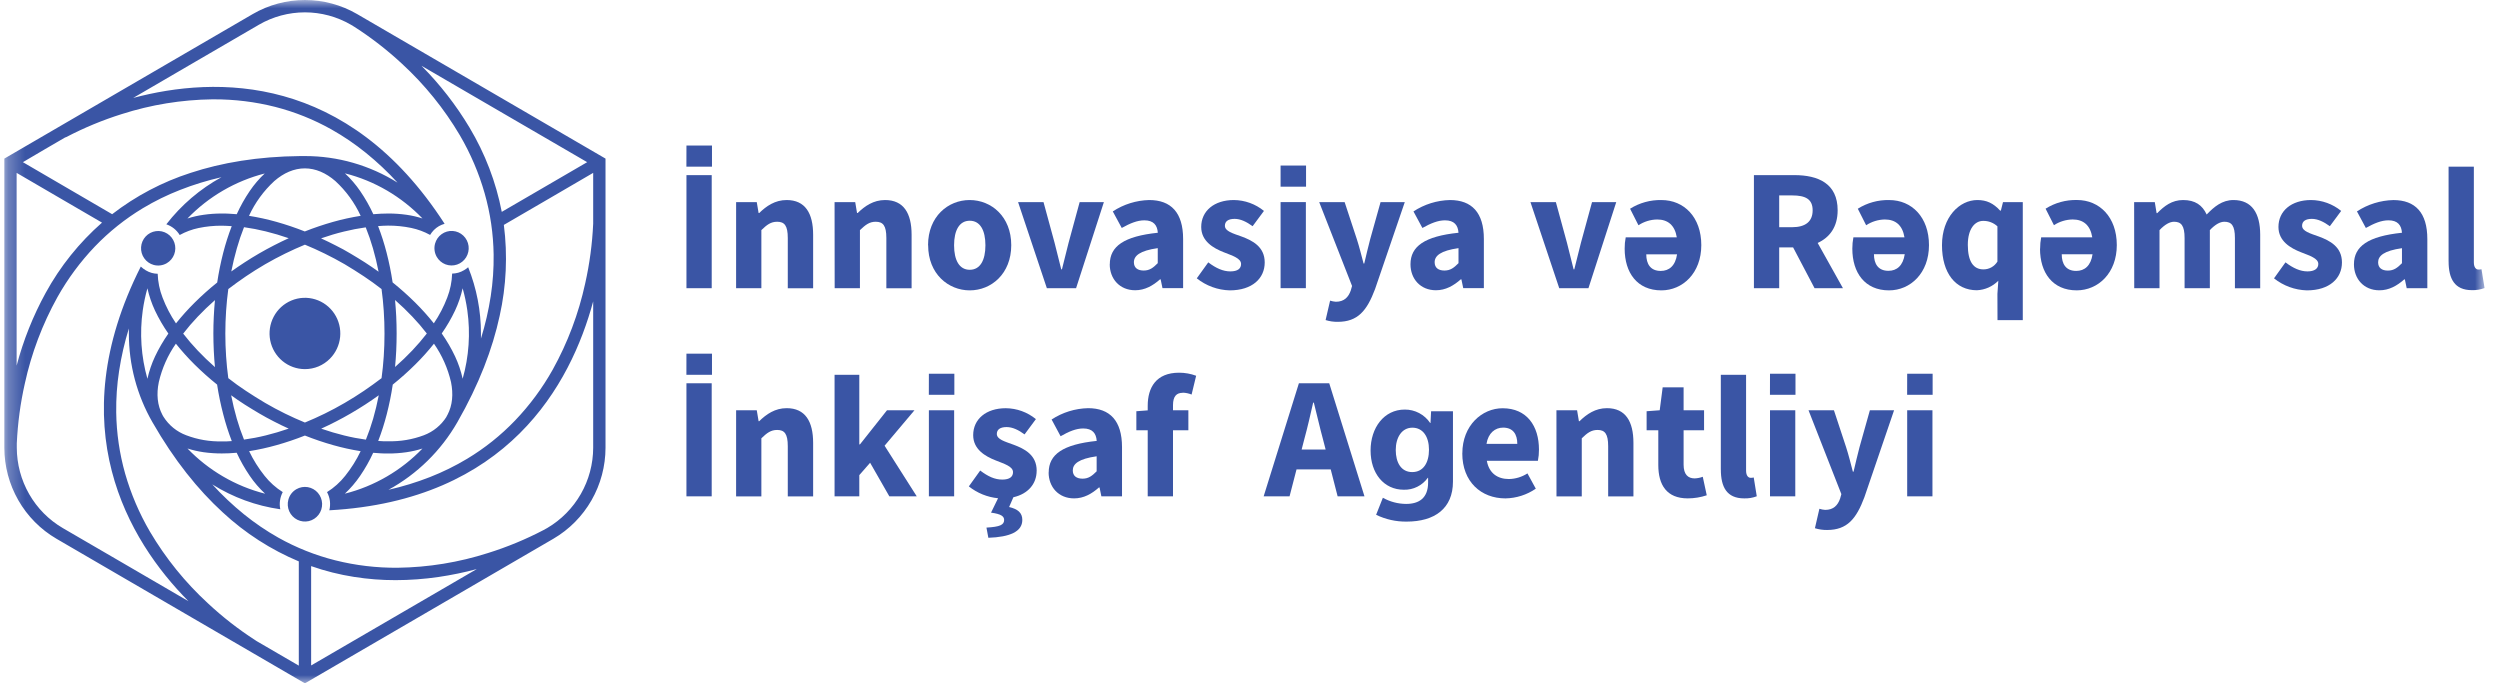 <svg width="150" height="41" viewBox="0 0 150 41" fill="none" xmlns="http://www.w3.org/2000/svg">
<mask id="mask0_558_804" style="mask-type:luminance" maskUnits="userSpaceOnUse" x="0" y="0" width="150" height="41">
<path d="M149.075 0H0.26V41H149.075V0Z" fill="white"/>
</mask>
<g mask="url(#mask0_558_804)">
<path d="M18.295 22.147C17.804 22.147 17.328 21.976 16.948 21.661C16.569 21.347 16.309 20.91 16.213 20.424C16.118 19.939 16.192 19.435 16.424 18.998C16.655 18.562 17.03 18.22 17.484 18.031C17.938 17.841 18.443 17.817 18.913 17.961C19.383 18.105 19.789 18.409 20.062 18.821C20.334 19.232 20.457 19.727 20.408 20.22C20.359 20.712 20.143 21.173 19.795 21.522C19.598 21.721 19.364 21.878 19.107 21.986C18.85 22.093 18.574 22.148 18.295 22.147ZM10.005 15.793C10.211 15.673 10.37 15.485 10.453 15.26C10.537 15.036 10.541 14.789 10.464 14.562C10.387 14.335 10.235 14.142 10.033 14.016C9.831 13.889 9.592 13.837 9.356 13.869C9.12 13.9 8.903 14.013 8.74 14.188C8.578 14.363 8.48 14.589 8.465 14.828C8.449 15.068 8.516 15.305 8.655 15.499C8.793 15.694 8.995 15.835 9.224 15.897C9.488 15.968 9.769 15.93 10.005 15.793ZM26.203 15.409C26.322 15.617 26.508 15.777 26.731 15.862C26.953 15.946 27.198 15.951 27.423 15.874C27.649 15.797 27.84 15.644 27.966 15.441C28.092 15.237 28.144 14.996 28.114 14.759C28.083 14.521 27.971 14.301 27.798 14.137C27.625 13.973 27.4 13.874 27.163 13.858C26.926 13.842 26.69 13.91 26.497 14.049C26.303 14.188 26.164 14.391 26.102 14.622C26.066 14.754 26.057 14.891 26.075 15.026C26.092 15.161 26.136 15.291 26.203 15.409ZM17.781 29.353C17.664 29.421 17.561 29.511 17.478 29.619C17.396 29.727 17.335 29.851 17.301 29.983C17.238 30.215 17.258 30.462 17.356 30.681C17.454 30.9 17.625 31.078 17.839 31.185C18.052 31.291 18.296 31.32 18.529 31.266C18.761 31.212 18.968 31.078 19.113 30.887C19.259 30.697 19.334 30.461 19.327 30.221C19.319 29.98 19.229 29.75 19.072 29.569C18.915 29.388 18.7 29.268 18.465 29.228C18.23 29.189 17.988 29.233 17.781 29.353ZM36.331 9.516V26.863C36.33 27.97 36.04 29.057 35.491 30.016C34.942 30.974 34.153 31.771 33.203 32.325L25.748 36.663L18.295 41L10.842 36.663L3.388 32.325C2.438 31.771 1.649 30.974 1.1 30.016C0.551 29.057 0.261 27.97 0.26 26.863V9.516L7.713 5.179L15.167 0.842C16.119 0.29 17.198 0 18.295 0C19.393 0 20.472 0.29 21.424 0.842L28.878 5.179L36.331 9.516ZM25.289 3.947C26.395 5.06 27.363 6.304 28.17 7.652C29.104 9.211 29.76 10.924 30.106 12.712L32.667 11.222L35.23 9.73L30.258 6.839L25.289 3.947ZM7.993 5.875C10.482 5.213 13.692 4.843 17.011 5.768C20.33 6.692 23.763 8.913 26.676 13.427C26.619 13.444 26.561 13.464 26.503 13.487C26.446 13.51 26.39 13.537 26.337 13.568C26.226 13.632 26.124 13.711 26.033 13.802C25.947 13.89 25.87 13.989 25.806 14.095C25.451 13.9 25.069 13.759 24.673 13.676C24.214 13.581 23.747 13.534 23.278 13.537C23.184 13.537 23.087 13.537 22.988 13.546L22.685 13.565C22.887 14.087 23.057 14.621 23.196 15.163C23.347 15.751 23.468 16.345 23.557 16.945C24.029 17.324 24.48 17.727 24.91 18.152C25.307 18.546 25.681 18.962 26.03 19.4C26.357 18.917 26.627 18.398 26.835 17.853C27.013 17.394 27.112 16.909 27.128 16.416C27.252 16.414 27.374 16.396 27.494 16.363C27.617 16.328 27.735 16.276 27.845 16.21C27.89 16.186 27.932 16.158 27.973 16.128C28.013 16.099 28.052 16.067 28.09 16.034C28.597 17.297 28.858 18.646 28.857 20.008C28.857 20.06 28.857 20.112 28.857 20.161V20.314C29.116 19.48 29.313 18.628 29.445 17.764C29.571 16.94 29.629 16.107 29.618 15.273C29.6 14.032 29.42 12.799 29.081 11.605C28.734 10.386 28.234 9.216 27.595 8.123C26.652 6.525 25.48 5.077 24.118 3.824C23.238 3.006 22.288 2.269 21.279 1.62L21.055 1.484C20.215 0.997 19.263 0.741 18.295 0.741C17.326 0.741 16.374 0.997 15.534 1.484L11.761 3.68L7.993 5.875ZM9.739 24.881C9.749 24.903 9.761 24.924 9.773 24.944L9.81 25.007C10.132 25.517 10.611 25.907 11.175 26.116C11.858 26.376 12.584 26.501 13.314 26.483C13.408 26.483 13.505 26.483 13.604 26.483L13.907 26.465C13.705 25.942 13.535 25.408 13.396 24.865C13.242 24.276 13.118 23.679 13.026 23.076C12.555 22.698 12.104 22.295 11.673 21.869C11.276 21.475 10.902 21.058 10.553 20.621C10.068 21.315 9.721 22.097 9.529 22.924C9.378 23.65 9.443 24.316 9.739 24.881ZM10.1 20.011C9.795 19.576 9.528 19.116 9.3 18.635C9.1 18.208 8.948 17.759 8.845 17.298C8.722 17.734 8.629 18.178 8.565 18.626C8.372 19.998 8.467 21.396 8.845 22.728C8.948 22.267 9.1 21.819 9.3 21.392C9.527 20.912 9.795 20.452 10.1 20.017M12.802 20.017C12.802 19.672 12.81 19.332 12.827 18.998C12.842 18.661 12.867 18.331 12.897 18.007C12.526 18.334 12.178 18.668 11.86 19.004C11.553 19.326 11.263 19.664 10.991 20.017C11.264 20.369 11.554 20.707 11.86 21.03C12.178 21.366 12.526 21.7 12.897 22.027C12.867 21.701 12.842 21.371 12.827 21.036C12.812 20.702 12.802 20.361 12.802 20.017ZM11.252 26.914C11.88 27.566 12.595 28.128 13.375 28.584C14.166 29.048 15.018 29.397 15.906 29.622C15.561 29.301 15.252 28.942 14.987 28.552C14.687 28.113 14.424 27.649 14.201 27.165C14.05 27.18 13.898 27.189 13.746 27.197C13.595 27.204 13.452 27.207 13.308 27.207C12.942 27.208 12.577 27.183 12.215 27.133C11.888 27.085 11.565 27.011 11.25 26.911M14.639 26.376C15.079 26.315 15.514 26.232 15.945 26.125C16.394 26.015 16.853 25.879 17.322 25.717C17.019 25.581 16.721 25.437 16.43 25.285C16.127 25.132 15.839 24.972 15.548 24.802C15.257 24.632 14.969 24.452 14.685 24.275C14.401 24.097 14.133 23.906 13.869 23.717C13.965 24.204 14.077 24.672 14.206 25.117C14.329 25.545 14.474 25.966 14.641 26.379M18.295 25.352C18.69 25.189 19.087 25.011 19.486 24.816C19.884 24.62 20.283 24.408 20.682 24.175C21.081 23.943 21.463 23.703 21.831 23.454C22.2 23.205 22.553 22.947 22.893 22.69C22.951 22.265 22.995 21.828 23.025 21.382C23.055 20.935 23.07 20.48 23.07 20.017C23.07 19.554 23.055 19.1 23.025 18.651C22.995 18.201 22.951 17.769 22.893 17.343C22.556 17.08 22.203 16.825 21.831 16.578C21.46 16.332 21.077 16.091 20.682 15.855C20.283 15.625 19.883 15.412 19.486 15.217C19.088 15.021 18.69 14.842 18.295 14.68C17.901 14.842 17.504 15.021 17.105 15.217C16.708 15.412 16.307 15.625 15.91 15.855C15.513 16.086 15.128 16.329 14.759 16.578C14.391 16.828 14.037 17.084 13.698 17.343C13.64 17.769 13.596 18.206 13.566 18.651C13.536 19.095 13.52 19.554 13.52 20.017C13.52 20.48 13.536 20.934 13.566 21.382C13.596 21.829 13.64 22.265 13.698 22.69C14.034 22.953 14.388 23.211 14.759 23.454C15.131 23.697 15.517 23.945 15.91 24.175C16.303 24.406 16.708 24.62 17.105 24.816C17.502 25.011 17.901 25.189 18.295 25.352ZM22.399 12.852C22.55 12.839 22.702 12.828 22.854 12.822C23.005 12.816 23.157 12.811 23.293 12.811C23.659 12.81 24.023 12.835 24.385 12.886C24.712 12.932 25.035 13.007 25.349 13.108C24.721 12.456 24.006 11.893 23.227 11.436C22.435 10.973 21.583 10.624 20.696 10.4C21.041 10.721 21.349 11.079 21.615 11.469C21.914 11.907 22.177 12.37 22.399 12.852ZM21.944 13.641C21.505 13.702 21.069 13.787 20.638 13.893C20.183 14.003 19.728 14.139 19.263 14.301C19.56 14.437 19.857 14.581 20.153 14.734C20.456 14.887 20.744 15.039 21.035 15.217C21.327 15.394 21.621 15.565 21.9 15.747C22.179 15.929 22.452 16.114 22.715 16.303C22.62 15.817 22.508 15.35 22.379 14.905C22.256 14.476 22.11 14.055 21.944 13.641ZM18.295 10.102C17.643 10.102 17.022 10.374 16.456 10.866C15.819 11.453 15.303 12.161 14.94 12.95C15.495 13.038 16.044 13.158 16.585 13.311C17.162 13.474 17.73 13.666 18.288 13.887C18.846 13.666 19.414 13.474 19.991 13.311C20.533 13.158 21.084 13.038 21.64 12.95C21.277 12.161 20.762 11.453 20.124 10.866C19.558 10.374 18.937 10.102 18.285 10.102M15.89 10.407C14.124 10.858 12.517 11.793 11.247 13.109C11.563 13.008 11.887 12.933 12.215 12.888C12.577 12.836 12.943 12.81 13.31 12.811C13.461 12.811 13.601 12.811 13.749 12.822C13.898 12.833 14.053 12.839 14.204 12.852C14.425 12.368 14.685 11.902 14.984 11.462C15.249 11.072 15.556 10.713 15.901 10.392M13.869 16.294C14.133 16.105 14.405 15.919 14.685 15.738C14.965 15.556 15.252 15.379 15.549 15.207C15.846 15.036 16.136 14.876 16.432 14.725C16.727 14.573 17.025 14.428 17.323 14.292C16.854 14.13 16.395 13.994 15.947 13.884C15.516 13.777 15.08 13.693 14.641 13.632C14.476 14.048 14.332 14.473 14.21 14.905C14.081 15.35 13.969 15.822 13.874 16.303M19.272 25.72C19.741 25.882 20.2 26.018 20.649 26.128C21.079 26.235 21.515 26.318 21.954 26.379C22.121 25.966 22.266 25.545 22.39 25.117C22.518 24.672 22.631 24.2 22.726 23.717C22.462 23.906 22.189 24.093 21.91 24.275C21.631 24.456 21.342 24.632 21.046 24.805C20.75 24.978 20.459 25.135 20.163 25.288C19.868 25.441 19.571 25.584 19.272 25.72ZM20.694 29.62C22.465 29.17 24.076 28.233 25.348 26.912C25.032 27.013 24.709 27.087 24.381 27.134C24.018 27.186 23.652 27.212 23.286 27.21C23.142 27.21 22.995 27.21 22.846 27.2C22.697 27.189 22.543 27.183 22.391 27.168C22.169 27.651 21.907 28.114 21.607 28.552C21.341 28.942 21.034 29.301 20.69 29.622M26.787 25.001C26.799 24.981 26.81 24.961 26.82 24.941L26.854 24.881C27.148 24.316 27.207 23.65 27.061 22.925C26.869 22.098 26.522 21.316 26.038 20.621C25.689 21.059 25.315 21.476 24.917 21.869C24.487 22.295 24.036 22.698 23.565 23.076C23.476 23.676 23.355 24.27 23.204 24.857C23.065 25.4 22.895 25.934 22.693 26.457L22.996 26.475C23.095 26.475 23.192 26.475 23.286 26.475C24.017 26.495 24.746 26.372 25.431 26.115C25.995 25.903 26.474 25.511 26.796 24.999M23.798 20.011C23.798 20.355 23.789 20.695 23.774 21.03C23.759 21.365 23.733 21.695 23.703 22.02C24.074 21.693 24.421 21.36 24.74 21.024C25.046 20.701 25.336 20.363 25.609 20.011C25.337 19.658 25.047 19.32 24.74 18.998C24.421 18.661 24.074 18.328 23.703 18.001C23.733 18.325 23.757 18.655 23.774 18.991C23.789 19.326 23.798 19.666 23.798 20.011ZM27.759 22.727C28.137 21.394 28.233 19.997 28.04 18.625C27.976 18.176 27.882 17.732 27.759 17.297C27.656 17.757 27.504 18.205 27.304 18.632C27.076 19.113 26.809 19.573 26.505 20.008C26.809 20.443 27.077 20.903 27.304 21.383C27.504 21.811 27.657 22.259 27.759 22.721M1.374 9.73L4.051 11.291L6.729 12.852C8.145 11.758 9.739 10.918 11.44 10.371C13.303 9.759 15.478 9.389 18.013 9.364H18.154H18.295C20.259 9.361 22.185 9.914 23.853 10.959C23.264 10.315 22.629 9.717 21.951 9.169C21.306 8.646 20.618 8.179 19.895 7.771C18.833 7.173 17.698 6.718 16.518 6.415C15.312 6.109 14.074 5.957 12.83 5.96H12.739C10.895 5.984 9.064 6.282 7.306 6.845C6.161 7.204 5.05 7.664 3.985 8.22L3.899 8.252L2.63 8.991L1.374 9.73ZM0.997 21.938C1.399 20.418 1.984 18.953 2.739 17.575C3.612 15.98 4.757 14.553 6.121 13.357L3.558 11.865L0.997 10.372V21.938ZM11.308 36.073C9.488 34.239 7.572 31.616 6.706 28.257C5.84 24.898 6.022 20.798 8.448 15.993C8.54 16.081 8.642 16.158 8.751 16.222C8.862 16.289 8.981 16.34 9.105 16.375C9.163 16.391 9.222 16.403 9.282 16.412C9.343 16.412 9.402 16.424 9.461 16.426C9.477 16.917 9.577 17.402 9.755 17.859C9.963 18.403 10.233 18.922 10.559 19.404C10.908 18.967 11.282 18.551 11.68 18.157C12.109 17.731 12.561 17.328 13.032 16.95C13.121 16.35 13.242 15.755 13.393 15.168C13.532 14.625 13.703 14.091 13.904 13.569L13.601 13.551C13.502 13.551 13.405 13.542 13.311 13.542C12.842 13.539 12.374 13.585 11.915 13.681C11.518 13.764 11.137 13.906 10.782 14.101C10.69 13.95 10.572 13.816 10.435 13.707C10.298 13.598 10.144 13.514 9.98 13.458C10.878 12.297 12.004 11.336 13.287 10.633C12.44 10.825 11.609 11.08 10.8 11.398C10.028 11.699 9.282 12.065 8.571 12.492C7.514 13.128 6.545 13.902 5.69 14.793C4.818 15.707 4.063 16.728 3.444 17.832C2.543 19.454 1.884 21.201 1.488 23.017C1.223 24.195 1.062 25.394 1.007 26.601C1.007 26.624 1.007 26.863 1.007 26.863C1.009 27.84 1.265 28.799 1.749 29.645C2.233 30.491 2.929 31.194 3.767 31.684L7.54 33.878L11.308 36.073ZM17.933 33.686C16.251 32.982 14.704 31.986 13.364 30.742C11.88 29.384 10.454 27.616 9.149 25.337C8.218 23.719 7.729 21.882 7.732 20.012V19.86C7.732 19.808 7.732 19.756 7.732 19.707C7.474 20.541 7.278 21.393 7.146 22.256C7.019 23.08 6.962 23.913 6.973 24.747C6.991 25.988 7.171 27.221 7.508 28.415C7.857 29.634 8.357 30.804 8.996 31.898C9.939 33.495 11.111 34.944 12.474 36.197C13.353 37.018 14.303 37.758 15.313 38.41L15.36 38.44L15.393 38.463L16.661 39.201L17.928 39.938V33.686H17.933ZM28.607 34.144C27.85 34.347 27.082 34.506 26.306 34.62C25.456 34.744 24.597 34.807 23.738 34.809C22.903 34.81 22.07 34.745 21.246 34.615C20.369 34.478 19.506 34.261 18.668 33.967V39.927L23.637 37.036L28.607 34.144ZM35.591 18.082C34.916 20.585 33.629 23.573 31.175 26.008C28.722 28.442 25.101 30.325 19.76 30.618C19.805 30.436 19.816 30.246 19.794 30.059C19.769 29.872 19.711 29.692 19.622 29.526C20.038 29.266 20.406 28.936 20.711 28.551C21.075 28.095 21.387 27.599 21.639 27.071C21.084 26.983 20.535 26.862 19.994 26.709C19.418 26.547 18.851 26.354 18.295 26.133C17.738 26.354 17.17 26.546 16.593 26.708C16.052 26.861 15.502 26.982 14.947 27.07C15.2 27.598 15.512 28.094 15.877 28.551C16.182 28.936 16.55 29.265 16.965 29.526C16.883 29.681 16.827 29.851 16.802 30.026C16.776 30.202 16.781 30.381 16.817 30.556C15.369 30.351 13.979 29.843 12.738 29.064C13.326 29.709 13.962 30.309 14.639 30.858C15.285 31.381 15.973 31.849 16.696 32.257C17.774 32.862 18.927 33.321 20.124 33.621C21.346 33.927 22.601 34.075 23.859 34.065C25.703 34.041 27.534 33.742 29.292 33.178C30.437 32.82 31.549 32.36 32.613 31.803L32.842 31.676C33.676 31.185 34.369 30.482 34.851 29.638C35.334 28.794 35.589 27.838 35.591 26.863V18.082ZM35.591 10.372L32.913 11.934L30.231 13.494C30.464 15.314 30.38 17.16 29.98 18.95C29.554 20.925 28.748 23.054 27.442 25.332C26.461 27.042 25.03 28.445 23.308 29.388C24.156 29.196 24.988 28.941 25.798 28.624C26.57 28.321 27.315 27.955 28.026 27.528C29.083 26.893 30.052 26.119 30.907 25.227C31.781 24.314 32.537 23.293 33.157 22.189C34.059 20.567 34.717 18.819 35.112 17.003C35.376 15.826 35.536 14.627 35.591 13.421C35.591 13.398 35.591 13.335 35.591 13.325V10.372Z" fill="#3A55A5"/>
<path d="M44.167 12.127H45.406L45.516 12.781H45.553C45.984 12.362 46.501 12.002 47.199 12.002C48.313 12.002 48.788 12.795 48.788 14.085V17.294H47.267V14.28C47.267 13.537 47.07 13.305 46.63 13.305C46.249 13.305 46.016 13.484 45.682 13.806V17.291H44.166L44.167 12.127Z" fill="#3A55A5"/>
<path d="M50.074 12.127H51.313L51.422 12.781H51.46C51.89 12.362 52.407 12.002 53.105 12.002C54.219 12.002 54.696 12.795 54.696 14.085V17.294H53.181V14.28C53.181 13.537 52.984 13.305 52.545 13.305C52.163 13.305 51.939 13.484 51.596 13.806V17.291H50.08L50.074 12.127Z" fill="#3A55A5"/>
<path d="M55.683 14.71C55.683 12.993 56.883 12.002 58.179 12.002C59.475 12.002 60.675 12.99 60.675 14.71C60.675 16.429 59.475 17.422 58.185 17.422C56.895 17.422 55.689 16.43 55.689 14.717M59.125 14.717C59.125 13.825 58.813 13.244 58.185 13.244C57.557 13.244 57.245 13.825 57.245 14.717C57.245 15.61 57.557 16.187 58.185 16.187C58.813 16.187 59.125 15.611 59.125 14.717Z" fill="#3A55A5"/>
<path d="M61.085 12.127H62.611L63.276 14.572C63.409 15.084 63.544 15.619 63.674 16.159H63.717C63.847 15.619 63.982 15.089 64.114 14.572L64.779 12.127H66.233L64.565 17.291H62.811L61.085 12.127Z" fill="#3A55A5"/>
<path d="M66.588 15.857C66.588 14.771 67.447 14.176 69.469 13.965C69.439 13.514 69.216 13.22 68.66 13.22C68.231 13.22 67.802 13.401 67.305 13.678L66.767 12.685C67.418 12.257 68.174 12.021 68.951 12.002C70.261 12.002 70.987 12.756 70.987 14.338V17.289H69.749L69.639 16.761H69.602C69.171 17.142 68.692 17.415 68.111 17.415C67.177 17.415 66.584 16.728 66.584 15.857M69.465 15.79V14.888C68.387 15.041 68.034 15.347 68.034 15.736C68.034 16.07 68.261 16.232 68.622 16.232C68.983 16.232 69.197 16.061 69.465 15.79Z" fill="#3A55A5"/>
<path d="M71.812 16.693L72.496 15.741C72.96 16.094 73.388 16.284 73.817 16.284C74.272 16.284 74.464 16.109 74.464 15.839C74.464 15.5 73.956 15.345 73.428 15.136C72.801 14.891 72.073 14.471 72.073 13.618C72.073 12.657 72.849 12.002 74.031 12.002C74.689 12.008 75.325 12.238 75.837 12.655L75.157 13.572C74.792 13.307 74.432 13.132 74.079 13.132C73.686 13.132 73.494 13.285 73.494 13.545C73.494 13.874 73.973 14.004 74.504 14.194C75.153 14.436 75.883 14.806 75.883 15.747C75.883 16.689 75.153 17.422 73.779 17.422C73.062 17.402 72.37 17.149 71.808 16.701" fill="#3A55A5"/>
<path d="M79.536 19.204L79.806 18.038C79.917 18.074 80.033 18.096 80.15 18.105C80.652 18.105 80.908 17.827 81.047 17.427L81.123 17.158L79.152 12.127H80.678L81.41 14.349C81.561 14.817 81.68 15.306 81.815 15.812H81.855C81.969 15.324 82.085 14.834 82.212 14.349L82.834 12.127H84.287L82.503 17.346C82.016 18.64 81.471 19.31 80.265 19.31C80.018 19.314 79.772 19.278 79.536 19.204Z" fill="#3A55A5"/>
<path d="M84.629 15.857C84.629 14.771 85.487 14.176 87.51 13.965C87.48 13.514 87.257 13.22 86.7 13.22C86.271 13.22 85.842 13.401 85.344 13.678L84.808 12.685C85.46 12.257 86.218 12.02 86.996 12.002C88.306 12.002 89.032 12.756 89.032 14.338V17.289H87.794L87.684 16.761H87.647C87.216 17.142 86.737 17.415 86.156 17.415C85.222 17.415 84.629 16.728 84.629 15.857ZM87.51 15.79V14.888C86.432 15.041 86.079 15.347 86.079 15.736C86.079 16.07 86.306 16.232 86.667 16.232C87.028 16.232 87.242 16.061 87.51 15.79Z" fill="#3A55A5"/>
<path d="M91.827 12.127H93.352L94.019 14.572C94.15 15.084 94.285 15.619 94.416 16.159H94.458C94.59 15.619 94.723 15.089 94.855 14.572L95.522 12.127H96.975L95.307 17.291H93.554L91.827 12.127Z" fill="#3A55A5"/>
<path d="M97.48 14.918C97.478 14.69 97.499 14.463 97.543 14.239H100.608C100.488 13.509 100.069 13.169 99.429 13.169C99.03 13.175 98.642 13.295 98.307 13.515L97.805 12.524C98.369 12.169 99.024 11.988 99.689 12.003C101.04 12.003 102.078 13.026 102.078 14.708C102.078 16.391 100.958 17.422 99.68 17.422C98.224 17.422 97.48 16.353 97.48 14.925M100.624 15.258H98.776C98.776 15.848 99.035 16.256 99.645 16.256C100.144 16.256 100.523 15.951 100.624 15.258Z" fill="#3A55A5"/>
<path d="M110.576 17.291L109.06 14.577C109.778 14.249 110.259 13.617 110.259 12.619C110.259 11.007 109.089 10.507 107.662 10.507H105.235V17.291H106.752V14.845H107.587L108.873 17.291H110.576ZM106.752 11.725H107.53C108.331 11.725 108.759 11.948 108.759 12.619C108.759 13.29 108.331 13.632 107.53 13.632H106.752V11.725Z" fill="#3A55A5"/>
<path d="M111.14 14.918C111.139 14.69 111.161 14.463 111.204 14.239H114.268C114.149 13.509 113.73 13.169 113.091 13.169C112.692 13.175 112.304 13.295 111.969 13.515L111.468 12.524C112.031 12.169 112.686 11.988 113.351 12.003C114.702 12.003 115.739 13.026 115.739 14.708C115.739 16.391 114.62 17.422 113.34 17.422C111.885 17.422 111.14 16.353 111.14 14.925M114.29 15.251H112.437C112.437 15.841 112.697 16.249 113.307 16.249C113.805 16.249 114.183 15.943 114.285 15.251" fill="#3A55A5"/>
<path d="M119.845 17.632L119.899 16.843C119.558 17.19 119.099 17.394 118.615 17.415C117.341 17.415 116.519 16.397 116.519 14.71C116.519 13.022 117.565 12.002 118.642 12.002C119.199 12.002 119.603 12.195 120.007 12.636H120.052L120.18 12.127H121.367V19.206H119.85L119.845 17.632ZM119.845 15.7V13.58C119.612 13.365 119.306 13.248 118.991 13.253C118.5 13.253 118.069 13.712 118.069 14.693C118.069 15.706 118.416 16.163 119.004 16.163C119.171 16.165 119.335 16.123 119.481 16.043C119.626 15.963 119.75 15.846 119.839 15.704" fill="#3A55A5"/>
<path d="M122.407 14.916C122.406 14.688 122.427 14.461 122.471 14.238H125.536C125.416 13.507 124.998 13.168 124.359 13.168C123.96 13.174 123.571 13.293 123.237 13.512L122.735 12.521C123.299 12.166 123.954 11.985 124.618 12C125.97 12 127.008 13.023 127.008 14.705C127.008 16.388 125.888 17.421 124.602 17.421C123.146 17.421 122.401 16.351 122.401 14.924M125.547 15.257H123.704C123.704 15.847 123.963 16.255 124.573 16.255C125.072 16.255 125.451 15.949 125.552 15.257" fill="#3A55A5"/>
<path d="M128.048 12.127H129.287L129.396 12.789H129.434C129.854 12.362 130.314 12.002 130.987 12.002C131.707 12.002 132.142 12.307 132.4 12.871C132.855 12.397 133.332 12.002 134.009 12.002C135.116 12.002 135.612 12.795 135.612 14.085V17.294H134.095V14.28C134.095 13.537 133.894 13.305 133.463 13.305C133.205 13.305 132.914 13.467 132.591 13.806V17.291H131.075V14.28C131.075 13.537 130.873 13.305 130.443 13.305C130.188 13.305 129.894 13.467 129.571 13.806V17.291H128.054L128.048 12.127Z" fill="#3A55A5"/>
<path d="M136.446 16.693L137.128 15.741C137.592 16.094 138.021 16.284 138.45 16.284C138.879 16.284 139.098 16.109 139.098 15.839C139.098 15.5 138.59 15.345 138.062 15.136C137.434 14.891 136.707 14.471 136.707 13.618C136.707 12.657 137.481 12.002 138.664 12.002C139.322 12.008 139.959 12.238 140.47 12.655L139.791 13.572C139.425 13.307 139.066 13.132 138.711 13.132C138.32 13.132 138.126 13.285 138.126 13.545C138.126 13.874 138.606 14.004 139.137 14.194C139.786 14.436 140.517 14.806 140.517 15.747C140.517 16.689 139.786 17.422 138.412 17.422C137.695 17.402 137.004 17.149 136.441 16.701" fill="#3A55A5"/>
<path d="M141.237 15.857C141.237 14.771 142.095 14.176 144.118 13.965C144.087 13.514 143.863 13.219 143.308 13.219C142.878 13.219 142.448 13.401 141.951 13.678L141.417 12.684C142.069 12.257 142.826 12.022 143.604 12.004C144.914 12.004 145.64 12.759 145.64 14.341V17.292H144.402L144.292 16.763H144.255C143.824 17.145 143.344 17.418 142.764 17.418C141.83 17.418 141.237 16.731 141.237 15.86M144.118 15.793V14.891C143.038 15.044 142.687 15.35 142.687 15.739C142.687 16.073 142.913 16.235 143.273 16.235C143.634 16.235 143.848 16.063 144.118 15.793Z" fill="#3A55A5"/>
<path d="M146.915 15.687V10H148.431V15.742C148.431 16.07 148.582 16.174 148.705 16.174C148.768 16.176 148.83 16.169 148.89 16.154L149.073 17.282C148.83 17.374 148.573 17.417 148.314 17.409C147.272 17.409 146.916 16.724 146.916 15.681" fill="#3A55A5"/>
<path d="M41.187 10.507H42.703V17.291H41.187V10.507ZM41.187 8.734H42.719V10.001H41.184L41.187 8.734Z" fill="#3A55A5"/>
<path d="M76.835 12.126H78.352V17.29H76.835V12.126ZM76.835 9.933H78.363V11.201H76.835V9.933Z" fill="#3A55A5"/>
<path d="M44.167 24.616H45.406L45.516 25.27H45.553C45.984 24.851 46.501 24.49 47.199 24.49C48.313 24.49 48.788 25.283 48.788 26.573V29.783H47.267V26.772C47.267 26.029 47.07 25.797 46.63 25.797C46.249 25.797 46.016 25.976 45.682 26.298V29.783H44.166L44.167 24.616Z" fill="#3A55A5"/>
<path d="M50.074 22.488H51.558V26.665H51.596L53.22 24.616H54.868L53.075 26.743L55.005 29.78H53.36L52.207 27.765L51.558 28.508V29.78H50.074V22.488Z" fill="#3A55A5"/>
<path d="M62.201 28.24C62.201 27.296 61.469 26.927 60.822 26.686C60.289 26.49 59.81 26.365 59.81 26.035C59.81 25.778 60.004 25.624 60.395 25.624C60.75 25.624 61.109 25.796 61.474 26.064L62.154 25.147C61.643 24.729 61.007 24.499 60.348 24.493C59.166 24.493 58.391 25.148 58.391 26.11C58.391 26.962 59.118 27.383 59.746 27.627C60.274 27.837 60.781 27.989 60.781 28.33C60.781 28.601 60.586 28.775 60.135 28.775C59.683 28.775 59.276 28.585 58.812 28.232L58.13 29.184C58.635 29.585 59.243 29.832 59.883 29.895L59.462 30.759C60.086 30.841 60.248 30.988 60.248 31.197C60.248 31.492 59.998 31.61 59.187 31.656L59.301 32.267C60.588 32.223 61.339 31.9 61.339 31.197C61.339 30.765 61.066 30.543 60.547 30.421L60.802 29.835C61.712 29.628 62.199 29.003 62.199 28.246" fill="#3A55A5"/>
<path d="M62.922 28.346C62.922 27.259 63.781 26.665 65.803 26.454C65.773 26.003 65.549 25.708 64.992 25.708C64.563 25.708 64.133 25.89 63.636 26.174L63.096 25.17C63.749 24.743 64.507 24.508 65.285 24.49C66.595 24.49 67.321 25.245 67.321 26.827V29.779H66.082L65.973 29.249H65.935C65.504 29.631 65.025 29.903 64.445 29.903C63.511 29.903 62.917 29.217 62.917 28.346M65.799 28.279V27.377C64.719 27.53 64.367 27.836 64.367 28.225C64.367 28.558 64.593 28.72 64.954 28.72C65.315 28.72 65.529 28.549 65.799 28.279Z" fill="#3A55A5"/>
<path d="M70.965 23.561C71.147 23.566 71.327 23.604 71.496 23.673L71.769 22.545C71.442 22.424 71.096 22.362 70.746 22.362C69.364 22.362 68.863 23.256 68.863 24.349V24.622L68.181 24.674V25.816H68.863V29.78H70.38V25.814H71.302V24.614H70.38V24.309C70.38 23.774 70.594 23.568 70.965 23.568" fill="#3A55A5"/>
<path d="M80.257 29.778H81.868L79.754 22.996H77.934L75.82 29.778H77.374L77.792 28.163H79.843L80.257 29.778ZM78.098 26.971L78.26 26.344C78.447 25.666 78.627 24.871 78.79 24.156H78.83C79.011 24.863 79.19 25.666 79.376 26.344L79.538 26.971H78.098Z" fill="#3A55A5"/>
<path d="M87.74 27.203C87.74 25.522 88.925 24.495 90.156 24.495C91.615 24.495 92.338 25.565 92.338 26.974C92.34 27.201 92.318 27.427 92.274 27.649H89.21C89.346 28.398 89.856 28.742 90.538 28.742C90.931 28.735 91.315 28.618 91.647 28.404L92.148 29.321C91.611 29.69 90.978 29.892 90.329 29.904C88.867 29.904 87.737 28.909 87.737 27.199M91.038 26.633C91.038 26.066 90.793 25.657 90.186 25.657C89.707 25.657 89.293 25.982 89.19 26.633H91.038Z" fill="#3A55A5"/>
<path d="M93.386 24.616H94.625L94.734 25.27H94.772C95.203 24.851 95.72 24.49 96.417 24.49C97.532 24.49 98.006 25.283 98.006 26.573V29.783H96.49V26.772C96.49 26.029 96.291 25.797 95.855 25.797C95.473 25.797 95.239 25.976 94.906 26.298V29.783H93.389L93.386 24.616Z" fill="#3A55A5"/>
<path d="M99.498 27.901V25.815H98.797V24.674L99.583 24.616L99.76 23.24H101.016V24.616H102.244V25.815H101.016V27.883C101.016 28.468 101.28 28.704 101.679 28.704C101.845 28.698 102.01 28.665 102.166 28.606L102.405 29.717C102.038 29.84 101.653 29.902 101.266 29.903C100.002 29.903 99.498 29.098 99.498 27.901Z" fill="#3A55A5"/>
<path d="M103.249 28.175V22.488H104.765V28.236C104.765 28.565 104.916 28.669 105.039 28.669C105.101 28.67 105.163 28.664 105.224 28.649L105.406 29.777C105.164 29.869 104.907 29.912 104.648 29.903C103.606 29.903 103.251 29.219 103.251 28.175" fill="#3A55A5"/>
<path d="M108.895 31.693L109.164 30.527C109.277 30.563 109.392 30.585 109.51 30.594C110.011 30.594 110.268 30.316 110.406 29.916L110.482 29.647L108.511 24.616H110.036L110.769 26.838C110.92 27.305 111.038 27.794 111.172 28.3H111.214C111.328 27.813 111.442 27.322 111.569 26.838L112.193 24.616H113.645L111.863 29.835C111.378 31.129 110.831 31.799 109.627 31.799C109.379 31.802 109.133 31.767 108.896 31.693" fill="#3A55A5"/>
<path d="M87.178 28.895C87.178 30.516 86.073 31.296 84.4 31.296C83.766 31.305 83.138 31.165 82.567 30.888L82.972 29.865C83.398 30.105 83.877 30.232 84.365 30.235C85.138 30.235 85.686 29.891 85.686 28.95V28.669H85.668C85.504 28.897 85.288 29.082 85.037 29.206C84.787 29.331 84.51 29.392 84.23 29.384C83.026 29.384 82.235 28.396 82.235 27.029C82.235 25.661 83.043 24.574 84.284 24.574C84.585 24.571 84.882 24.643 85.149 24.784C85.415 24.924 85.643 25.13 85.812 25.381H85.83L85.866 24.674H87.178V28.895ZM85.739 26.984C85.739 26.205 85.379 25.661 84.743 25.661C84.106 25.661 83.745 26.249 83.745 27.001C83.745 27.753 84.068 28.325 84.734 28.325C85.4 28.325 85.739 27.762 85.739 26.984Z" fill="#3A55A5"/>
<path d="M41.186 22.995H42.702V29.778H41.186V22.995ZM41.186 21.221H42.719V22.49H41.184L41.186 21.221Z" fill="#3A55A5"/>
<path d="M55.733 24.616H57.249V29.778H55.733V24.616ZM55.733 22.426H57.261V23.688H55.73L55.733 22.426Z" fill="#3A55A5"/>
<path d="M106.2 24.616H107.717V29.778H106.2V24.616ZM106.2 22.426H107.729V23.688H106.197L106.2 22.426Z" fill="#3A55A5"/>
<path d="M114.431 24.616H115.947V29.778H114.431V24.616ZM114.431 22.426H115.958V23.688H114.428L114.431 22.426Z" fill="#3A55A5"/>
</g>
</svg>

